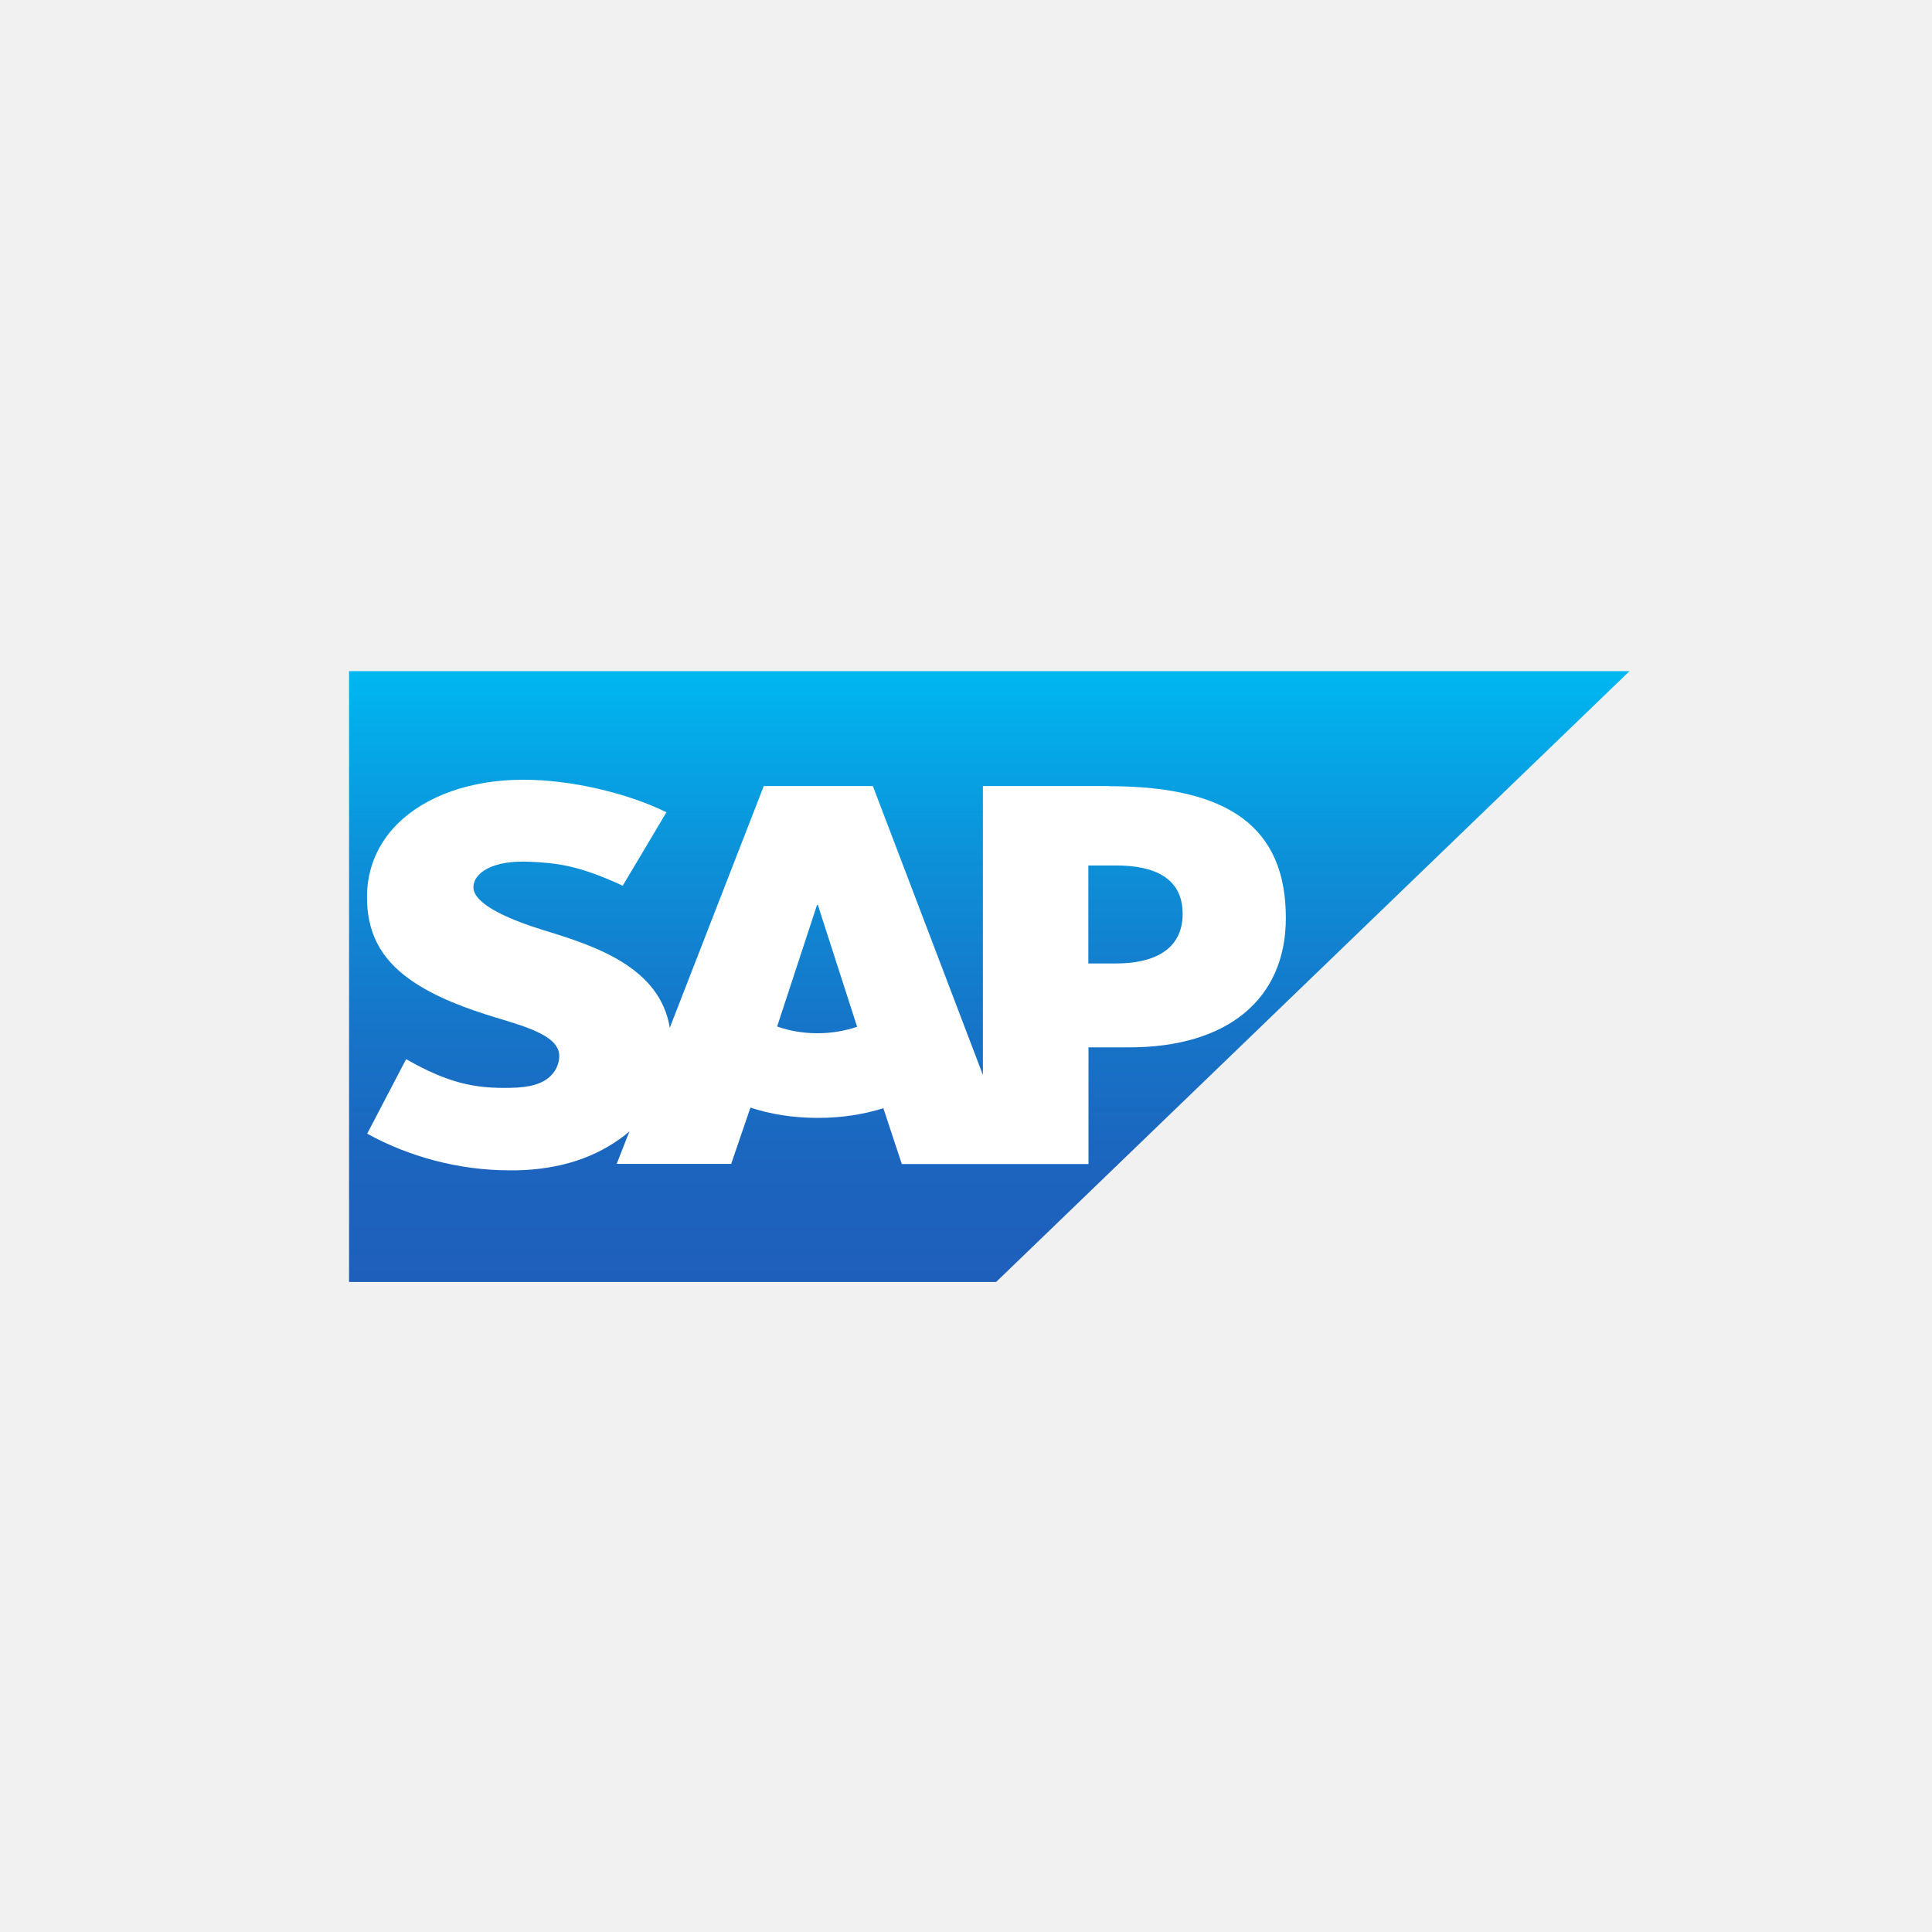 <svg width="156" height="156" viewBox="0 0 156 156" fill="none" xmlns="http://www.w3.org/2000/svg">
<rect width="156" height="156" fill="#F1F1F1"/>
<g clip-path="url(#clip0_164_26157)">
<path fill-rule="evenodd" clip-rule="evenodd" d="M28.184 103.515H80.43L131.573 54.193H28.184V103.515Z" fill="url(#paint0_linear_164_26157)"/>
<path fill-rule="evenodd" clip-rule="evenodd" d="M89.535 63.468H79.365V86.798L70.48 63.468H61.672L54.083 82.984C53.274 78.068 47.997 76.359 43.849 75.096C41.102 74.241 38.2 73.003 38.225 71.616C38.251 70.477 39.792 69.424 42.835 69.585C44.89 69.684 46.687 69.845 50.282 71.517L53.813 65.586C50.526 63.976 45.994 62.96 42.283 62.96H42.257C37.93 62.96 34.322 64.31 32.075 66.539C30.521 68.099 29.674 70.081 29.635 72.26C29.584 75.269 30.727 77.411 33.128 79.108C35.157 80.544 37.763 81.473 40.049 82.166C42.874 83.008 45.185 83.739 45.159 85.312C45.134 85.881 44.915 86.414 44.492 86.847C43.785 87.553 42.707 87.813 41.217 87.838C38.341 87.9 36.197 87.466 32.794 85.522L29.648 91.54C33.038 93.41 37.07 94.5 41.166 94.5H41.692C45.262 94.426 48.151 93.447 50.449 91.664C50.578 91.565 50.706 91.454 50.822 91.355L49.795 93.98H59.039L60.593 89.435C62.211 89.968 64.06 90.265 66.025 90.265C67.989 90.265 69.735 89.98 71.328 89.485L72.817 93.992H87.891V84.569H91.178C99.127 84.569 103.826 80.668 103.826 74.118C103.826 66.836 99.255 63.48 89.535 63.48V63.468ZM66.012 83.43C64.83 83.43 63.713 83.231 62.75 82.885L65.973 73.065H66.037L69.209 82.909C68.259 83.231 67.167 83.43 66.012 83.43ZM90.126 77.795H87.879V69.882H90.126C93.117 69.882 95.493 70.836 95.493 73.783C95.493 76.73 93.105 77.795 90.126 77.795Z" fill="white"/>
</g>
<defs>
<linearGradient id="paint0_linear_164_26157" x1="79.878" y1="54.193" x2="79.878" y2="103.515" gradientUnits="userSpaceOnUse">
<stop stop-color="#00B8F1"/>
<stop offset="0.02" stop-color="#00B5EF"/>
<stop offset="0.31" stop-color="#0D90D8"/>
<stop offset="0.58" stop-color="#1675C8"/>
<stop offset="0.82" stop-color="#1C64BE"/>
<stop offset="1" stop-color="#1E5FBB"/>
</linearGradient>
<clipPath id="clip0_164_26157">
<rect width="105.689" height="49.322" fill="white" transform="translate(28.184 54.193)"/>
</clipPath>
</defs>
</svg>

